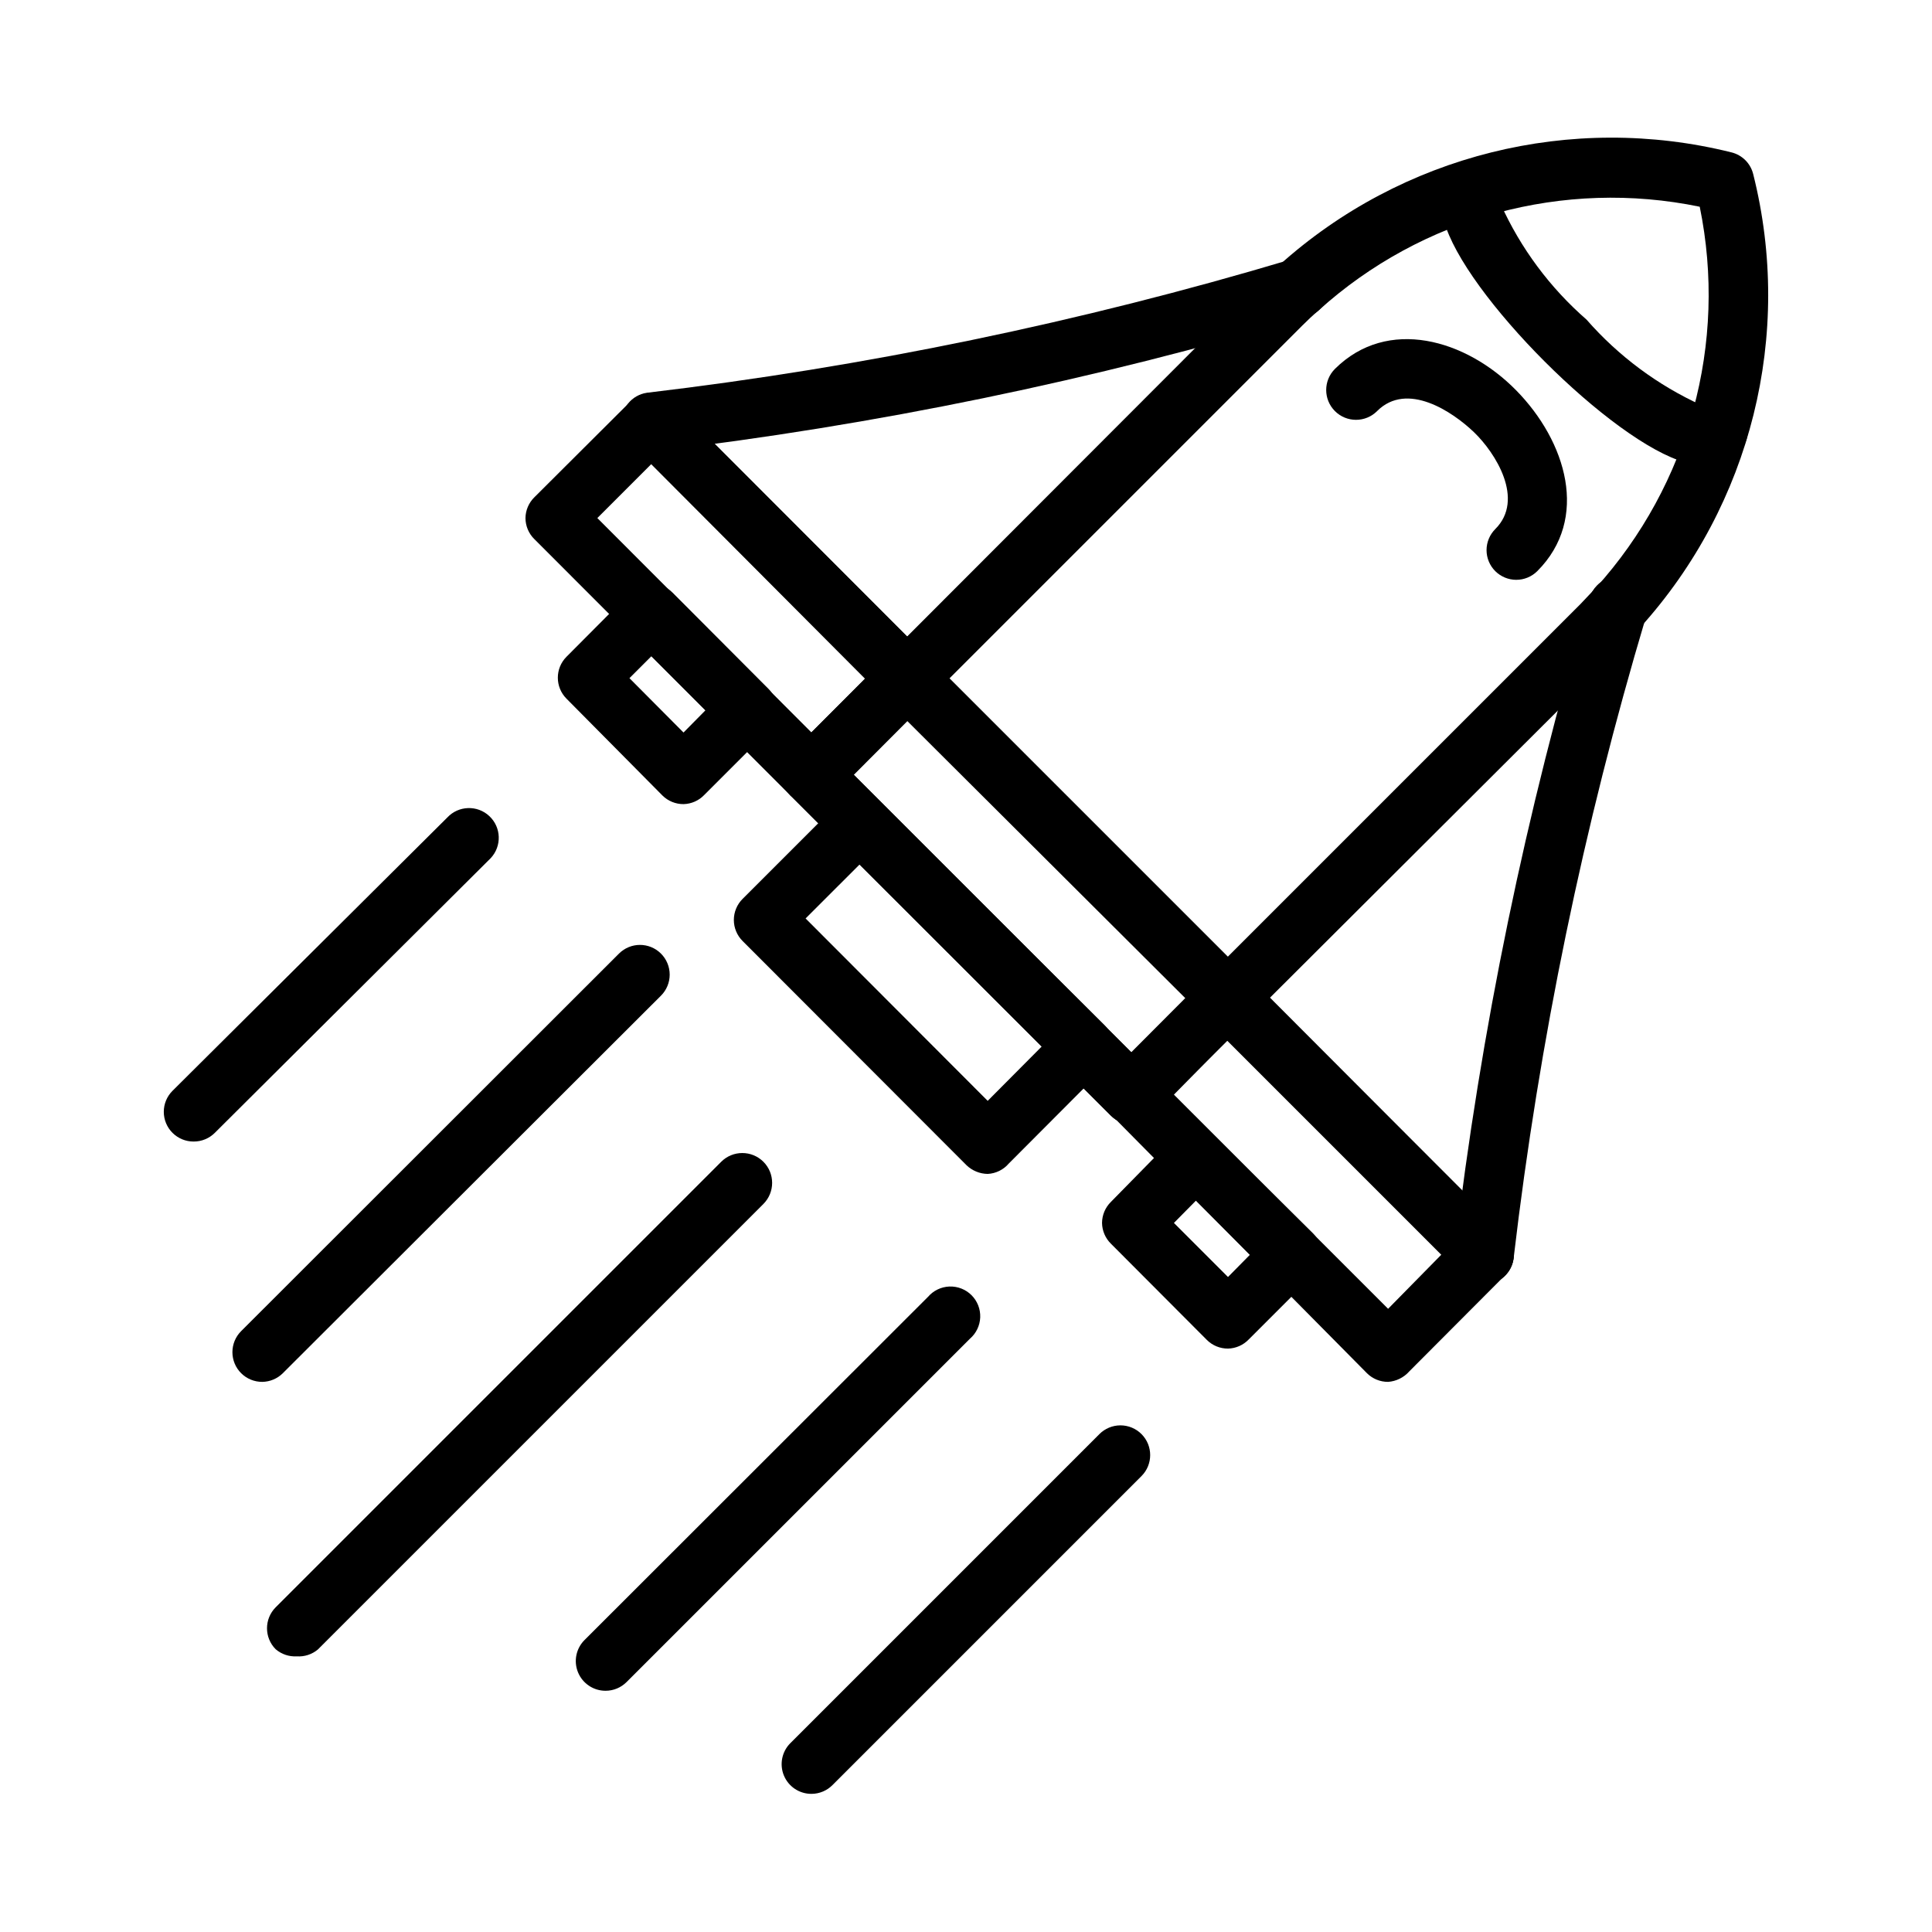 <?xml version="1.0" encoding="UTF-8"?>
<!-- Uploaded to: SVG Repo, www.svgrepo.com, Generator: SVG Repo Mixer Tools -->
<svg fill="#000000" width="800px" height="800px" version="1.1" viewBox="144 144 512 512" xmlns="http://www.w3.org/2000/svg">
 <g>
  <path d="m405.75 455.1c-2.086-0.027-4.082-0.844-5.59-2.281l-59.355-59.434c-1.488-1.48-2.328-3.492-2.328-5.59s0.84-4.109 2.328-5.59l25.426-25.426c1.48-1.492 3.492-2.328 5.59-2.328s4.109 0.836 5.59 2.328l59.355 58.961c3.051 3.07 3.051 8.031 0 11.102l-25.426 25.504c-1.406 1.648-3.43 2.644-5.59 2.754zm-48.258-67.699 48.254 48.336 14.328-14.406-48.254-48.254z"/>
  <path d="m443.93 441.96c-2.066-0.008-4.047-0.828-5.512-2.285l-84.938-84.859c-1.492-1.477-2.332-3.488-2.332-5.59 0-2.098 0.84-4.109 2.332-5.586l124.54-124.7c1.574-1.574 3.227-3.07 4.961-4.644h-0.004c32.508-29.277 77.441-40.488 119.89-29.914 2.832 0.703 5.047 2.914 5.746 5.746 10.703 42.527-0.52 87.586-29.91 120.13-1.496 1.652-3.07 3.305-4.644 4.879l-124.54 124.22c-1.43 1.59-3.449 2.527-5.586 2.598zm-73.762-92.734 73.762 73.762 118.95-118.95 4.016-4.25c24.734-27.363 34.965-64.867 27.551-101-36.082-7.453-73.559 2.719-100.92 27.395-1.574 1.34-2.992 2.676-4.41 4.094z"/>
  <path d="m443.93 441.96c-2.066-0.008-4.047-0.828-5.512-2.285l-84.938-84.859c-1.492-1.477-2.332-3.488-2.332-5.59 0-2.098 0.84-4.109 2.332-5.586l25.504-25.426v-0.004c3.07-3.051 8.027-3.051 11.098 0l84.863 84.863c1.5 1.473 2.352 3.484 2.359 5.586-0.027 2.078-0.879 4.059-2.359 5.512l-25.43 25.191c-1.43 1.59-3.449 2.527-5.586 2.598zm-73.762-92.734 73.762 73.762 14.324-14.328-73.996-73.758z"/>
  <path d="m545.79 297.66c-2.066-0.012-4.043-0.832-5.512-2.285-1.488-1.477-2.328-3.488-2.328-5.59 0-2.098 0.84-4.109 2.328-5.59 7.871-7.871 0-20.23-5.668-25.664s-17.711-13.539-25.664-5.59l0.004 0.004c-3.09 3.086-8.094 3.086-11.18 0-3.086-3.086-3.086-8.09 0-11.18 13.934-13.855 34.715-7.871 48.02 5.668 13.305 13.539 19.523 34.008 5.59 47.941-1.488 1.473-3.5 2.297-5.59 2.285z"/>
  <path d="m595.7 267.28c-1.676-0.027-3.34-0.266-4.957-0.711-19.363-5.195-58.883-44.715-64.078-64.078-1.828-4.875-0.73-10.367 2.832-14.168 2.844-2.777 7.312-2.996 10.418-0.516 3.106 2.484 3.871 6.891 1.785 10.277 5.293 11.723 13.055 22.168 22.75 30.621 8.469 9.68 18.91 17.438 30.621 22.75 3.129-2 7.231-1.539 9.84 1.102 3.055 3.07 3.055 8.031 0 11.102-2.457 2.394-5.777 3.703-9.211 3.621z"/>
  <path d="m384.25 331.59c-2.094 0.012-4.102-0.809-5.59-2.281l-67.621-67.859c-2.652-3.141-2.441-7.797 0.488-10.684s7.586-3.035 10.691-0.336l67.855 67.938c3.055 3.07 3.055 8.027 0 11.098-1.566 1.477-3.672 2.242-5.824 2.125z"/>
  <path d="m359.06 357.1c-2.082-0.031-4.078-0.848-5.586-2.285l-67.855-67.938-0.004 0.004c-1.5-1.473-2.352-3.488-2.359-5.59 0.027-2.078 0.879-4.059 2.359-5.512l25.426-25.348c1.48-1.488 3.492-2.328 5.59-2.328 2.102 0 4.113 0.84 5.59 2.328l67.855 67.938c3.055 3.07 3.055 8.027 0 11.098l-25.426 25.504c-1.512 1.418-3.519 2.18-5.59 2.129zm-56.758-75.809 56.758 56.836 14.328-14.406-56.758-56.758z"/>
  <path d="m316.63 263.73c-4.031 0.023-7.43-3-7.871-7.008-0.465-4.269 2.586-8.125 6.848-8.656 57.691-6.836 114.69-18.637 170.35-35.27 2.004-0.609 4.168-0.398 6.016 0.594 1.848 0.988 3.223 2.672 3.824 4.68 0.609 2.016 0.387 4.191-0.621 6.039-1.004 1.852-2.711 3.219-4.731 3.805-56.594 16.871-114.54 28.828-173.19 35.738z"/>
  <path d="m325.14 357.1c-2.094 0.012-4.106-0.812-5.59-2.285l-25.426-25.664c-3.055-3.07-3.055-8.027 0-11.098l16.926-17.004h-0.004c1.48-1.488 3.492-2.328 5.59-2.328 2.102 0 4.113 0.84 5.59 2.328l25.426 25.504c1.457 1.469 2.273 3.445 2.285 5.512 0.012 2.094-0.809 4.106-2.285 5.59l-17.004 17.004c-1.438 1.512-3.422 2.391-5.508 2.441zm-14.328-33.379 14.328 14.406 5.824-5.902-14.328-14.328z"/>
  <path d="m537.29 484.39c-2.062-0.008-4.043-0.828-5.508-2.281l-67.938-67.938c-1.664-1.426-2.66-3.484-2.746-5.676-0.082-2.191 0.75-4.32 2.301-5.871 1.551-1.551 3.68-2.383 5.871-2.297 2.191 0.082 4.246 1.078 5.676 2.746l67.934 67.777c3.055 3.07 3.055 8.027 0 11.098-1.457 1.531-3.473 2.41-5.59 2.441z"/>
  <path d="m511.86 510.21c-2.094 0.012-4.102-0.809-5.59-2.281l-67.855-68.566c-1.504-1.473-2.352-3.484-2.363-5.59 0.031-2.078 0.879-4.059 2.363-5.512l25.426-25.504c3.07-3.051 8.031-3.051 11.102 0l67.934 68.094c3.055 3.07 3.055 8.027 0 11.098l-25.426 25.504v0.004c-1.434 1.609-3.438 2.602-5.59 2.754zm-56.758-76.121 56.758 56.758 14.09-14.328-56.758-56.758z"/>
  <path d="m537.37 484.39h-0.945c-2.078-0.238-3.981-1.293-5.277-2.93-1.301-1.641-1.895-3.731-1.652-5.809 6.902-58.648 18.859-116.59 35.738-173.18 0.375-1.25 1.051-2.383 1.969-3.309 2.609-2.695 6.758-3.18 9.914-1.148 3.16 2.027 4.445 6 3.074 9.496-16.551 55.43-28.27 112.19-35.027 169.64-0.328 4.07-3.711 7.215-7.793 7.242z"/>
  <path d="m469.43 501.39c-2.094 0.012-4.102-0.809-5.59-2.285l-25.426-25.504c-1.484-1.453-2.332-3.434-2.363-5.512 0.012-2.102 0.859-4.113 2.363-5.586l16.688-17.004c1.48-1.492 3.492-2.328 5.59-2.328s4.113 0.836 5.59 2.328l25.664 25.348c1.453 1.465 2.273 3.445 2.281 5.508 0.012 2.094-0.809 4.106-2.281 5.59l-17.004 17.004c-1.441 1.512-3.426 2.391-5.512 2.441zm-14.328-33.301 14.328 14.328 5.824-5.902-14.324-14.328z"/>
  <path d="m222.64 582.95c-2.035 0.117-4.039-0.559-5.59-1.891-3.051-3.07-3.051-8.027 0-11.098l118.08-118.08c3.086-3.086 8.09-3.086 11.18 0 3.086 3.086 3.086 8.09 0 11.18l-118.08 118.08v-0.004c-1.559 1.305-3.562 1.953-5.59 1.812z"/>
  <path d="m213.51 510.21c-2.094 0.012-4.106-0.809-5.59-2.281-1.492-1.48-2.328-3.492-2.328-5.59 0-2.102 0.836-4.113 2.328-5.59l100.13-100.05c3.07-3.051 8.027-3.051 11.098 0 1.492 1.48 2.328 3.492 2.328 5.59s-0.836 4.109-2.328 5.59l-100.21 100.05c-1.445 1.434-3.394 2.25-5.43 2.281z"/>
  <path d="m195.32 446.52c-2.09 0.012-4.102-0.812-5.586-2.285-1.492-1.477-2.328-3.488-2.328-5.59 0-2.098 0.836-4.109 2.328-5.586l72.816-72.426c2.977-3.172 7.965-3.332 11.137-0.352 3.176 2.977 3.332 7.965 0.355 11.137l-73.133 72.816c-1.484 1.473-3.496 2.297-5.59 2.285z"/>
  <path d="m359.06 619.39c-3.195 0.02-6.09-1.898-7.316-4.852-1.223-2.953-0.543-6.356 1.73-8.609l81.867-81.867c1.477-1.492 3.492-2.328 5.59-2.328s4.109 0.836 5.59 2.328c3.051 3.07 3.051 8.027 0 11.098l-81.871 81.871c-1.473 1.5-3.484 2.352-5.59 2.359z"/>
  <path d="m304.51 592.07c-3.199 0.02-6.09-1.898-7.316-4.852-1.227-2.953-0.543-6.356 1.727-8.609l91-90.922c1.426-1.664 3.484-2.66 5.676-2.746 2.191-0.082 4.32 0.75 5.871 2.301 1.551 1.551 2.383 3.68 2.301 5.871-0.086 2.191-1.082 4.25-2.746 5.676l-91.004 91c-1.465 1.453-3.445 2.273-5.508 2.281z"/>
 </g>
</svg>